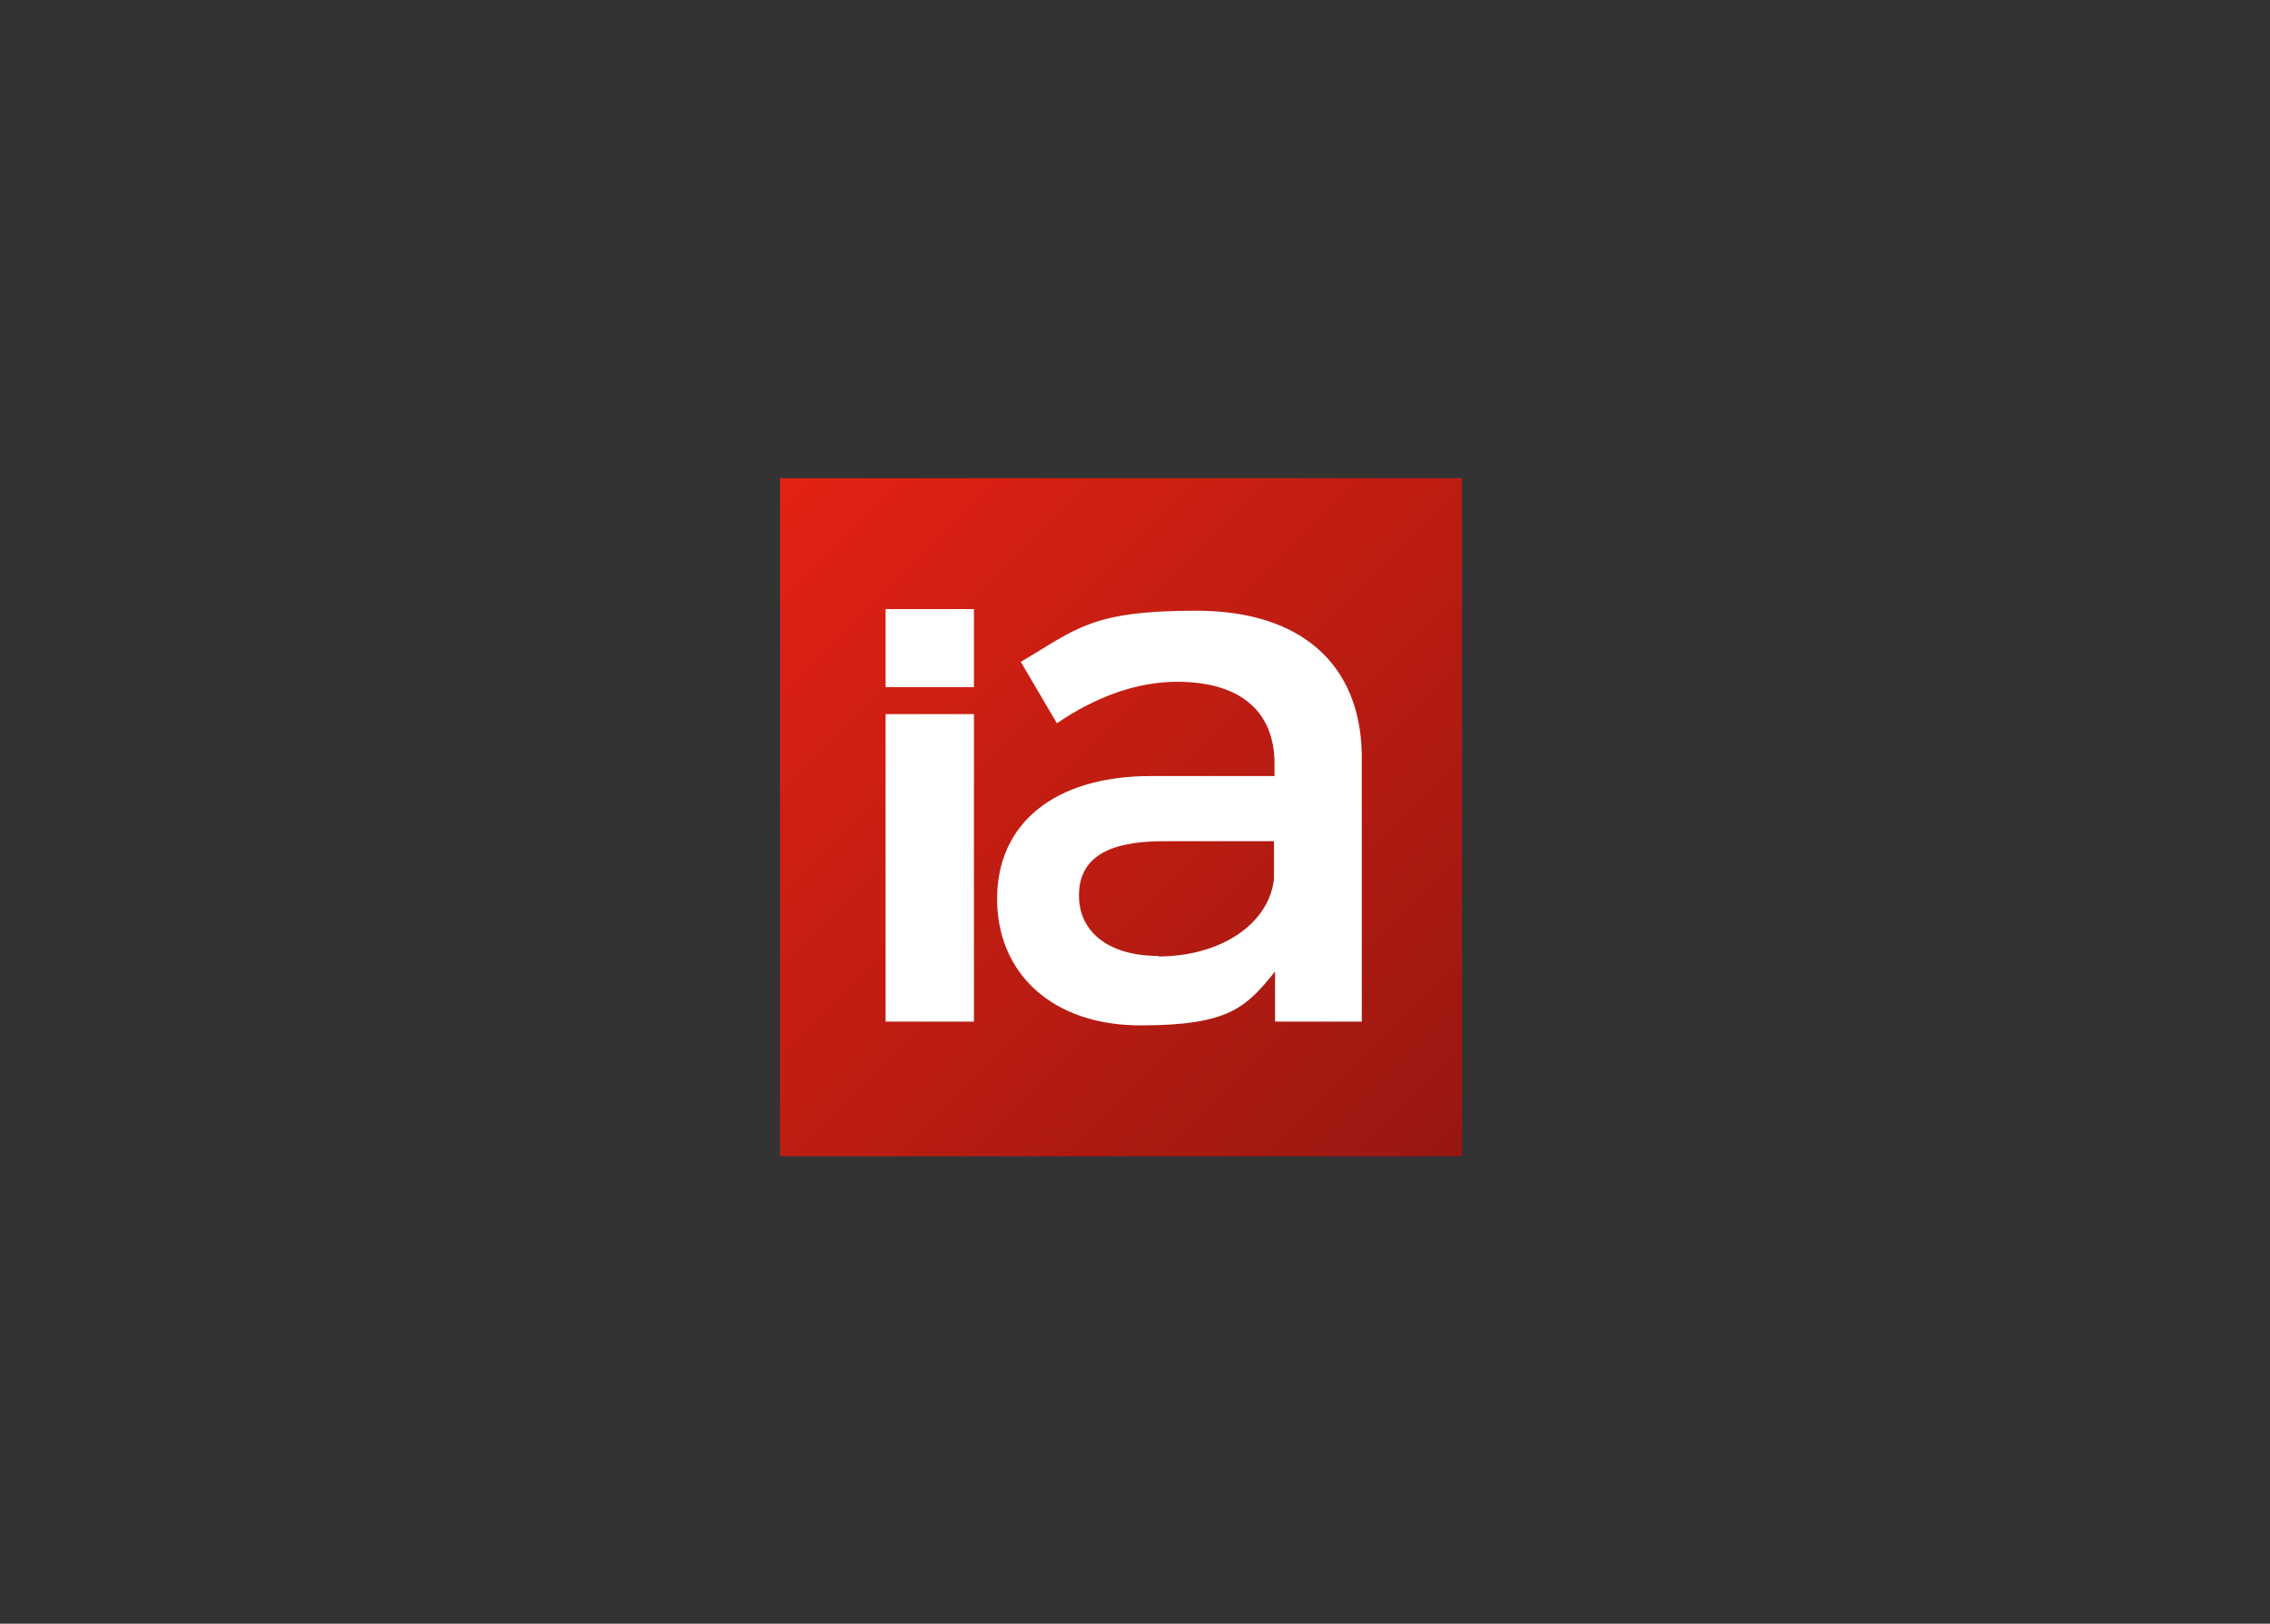 <?xml version="1.0" encoding="UTF-8"?>
<svg id="Ebene_1" xmlns="http://www.w3.org/2000/svg" version="1.1" xmlns:xlink="http://www.w3.org/1999/xlink" viewBox="0 0 421.4 301.5">
  <rect x="0" y="0" width="421.4" height="301.5" fill="#333333" stroke="none"/>
  <!-- Generator: Adobe Illustrator 29.0.1, SVG Export Plug-In . SVG Version: 2.1.0 Build 192)  -->
  <defs>
    <style>
      .st0 {
        fill: #fff;
      }

      .st1 {
        fill: url(#Unbenannter_Verlauf);
      }
    </style>
    <linearGradient id="Unbenannter_Verlauf" data-name="Unbenannter Verlauf" x1="145" y1="2852.6" x2="271.2" y2="2978.9" gradientTransform="translate(0 -2764)" gradientUnits="userSpaceOnUse">
      <stop offset="0" stop-color="#e32213"/>
      <stop offset="1" stop-color="#981711"/>
    </linearGradient>
  </defs>
  <g id="Ebene_11">
    <g id="Ebene_1-2">
      <rect class="st1" x="144.8" y="88.8" width="126.6" height="125.9"/>
    </g>
    <g>
      <path class="st0" d="M215,177.5c-9.1,0-14.7-4.4-14.7-11.2s5-10.1,15.7-10.1h20.5v7c-.9,8.3-9.8,14.4-21.5,14.4M236.7,189.7h16.1v-49.7c-.3-16.6-11.2-26.6-30.7-26.6s-22.1,3.3-32.6,9.5l6.7,11.4c7.5-5.1,15.1-7.7,22.3-7.7,12,0,18.1,5.7,18.1,15.2v2.3h-22.9c-18.2,0-28.6,9-28.6,22.8s10.2,23.5,26.6,23.5,19.6-3.3,25-10v9.2h0Z"/>
      <rect class="st0" x="164.4" y="132.6" width="16.4" height="57.1"/>
      <rect class="st0" x="164.4" y="113.1" width="16.4" height="14.5"/>
    </g>
  </g>
</svg>